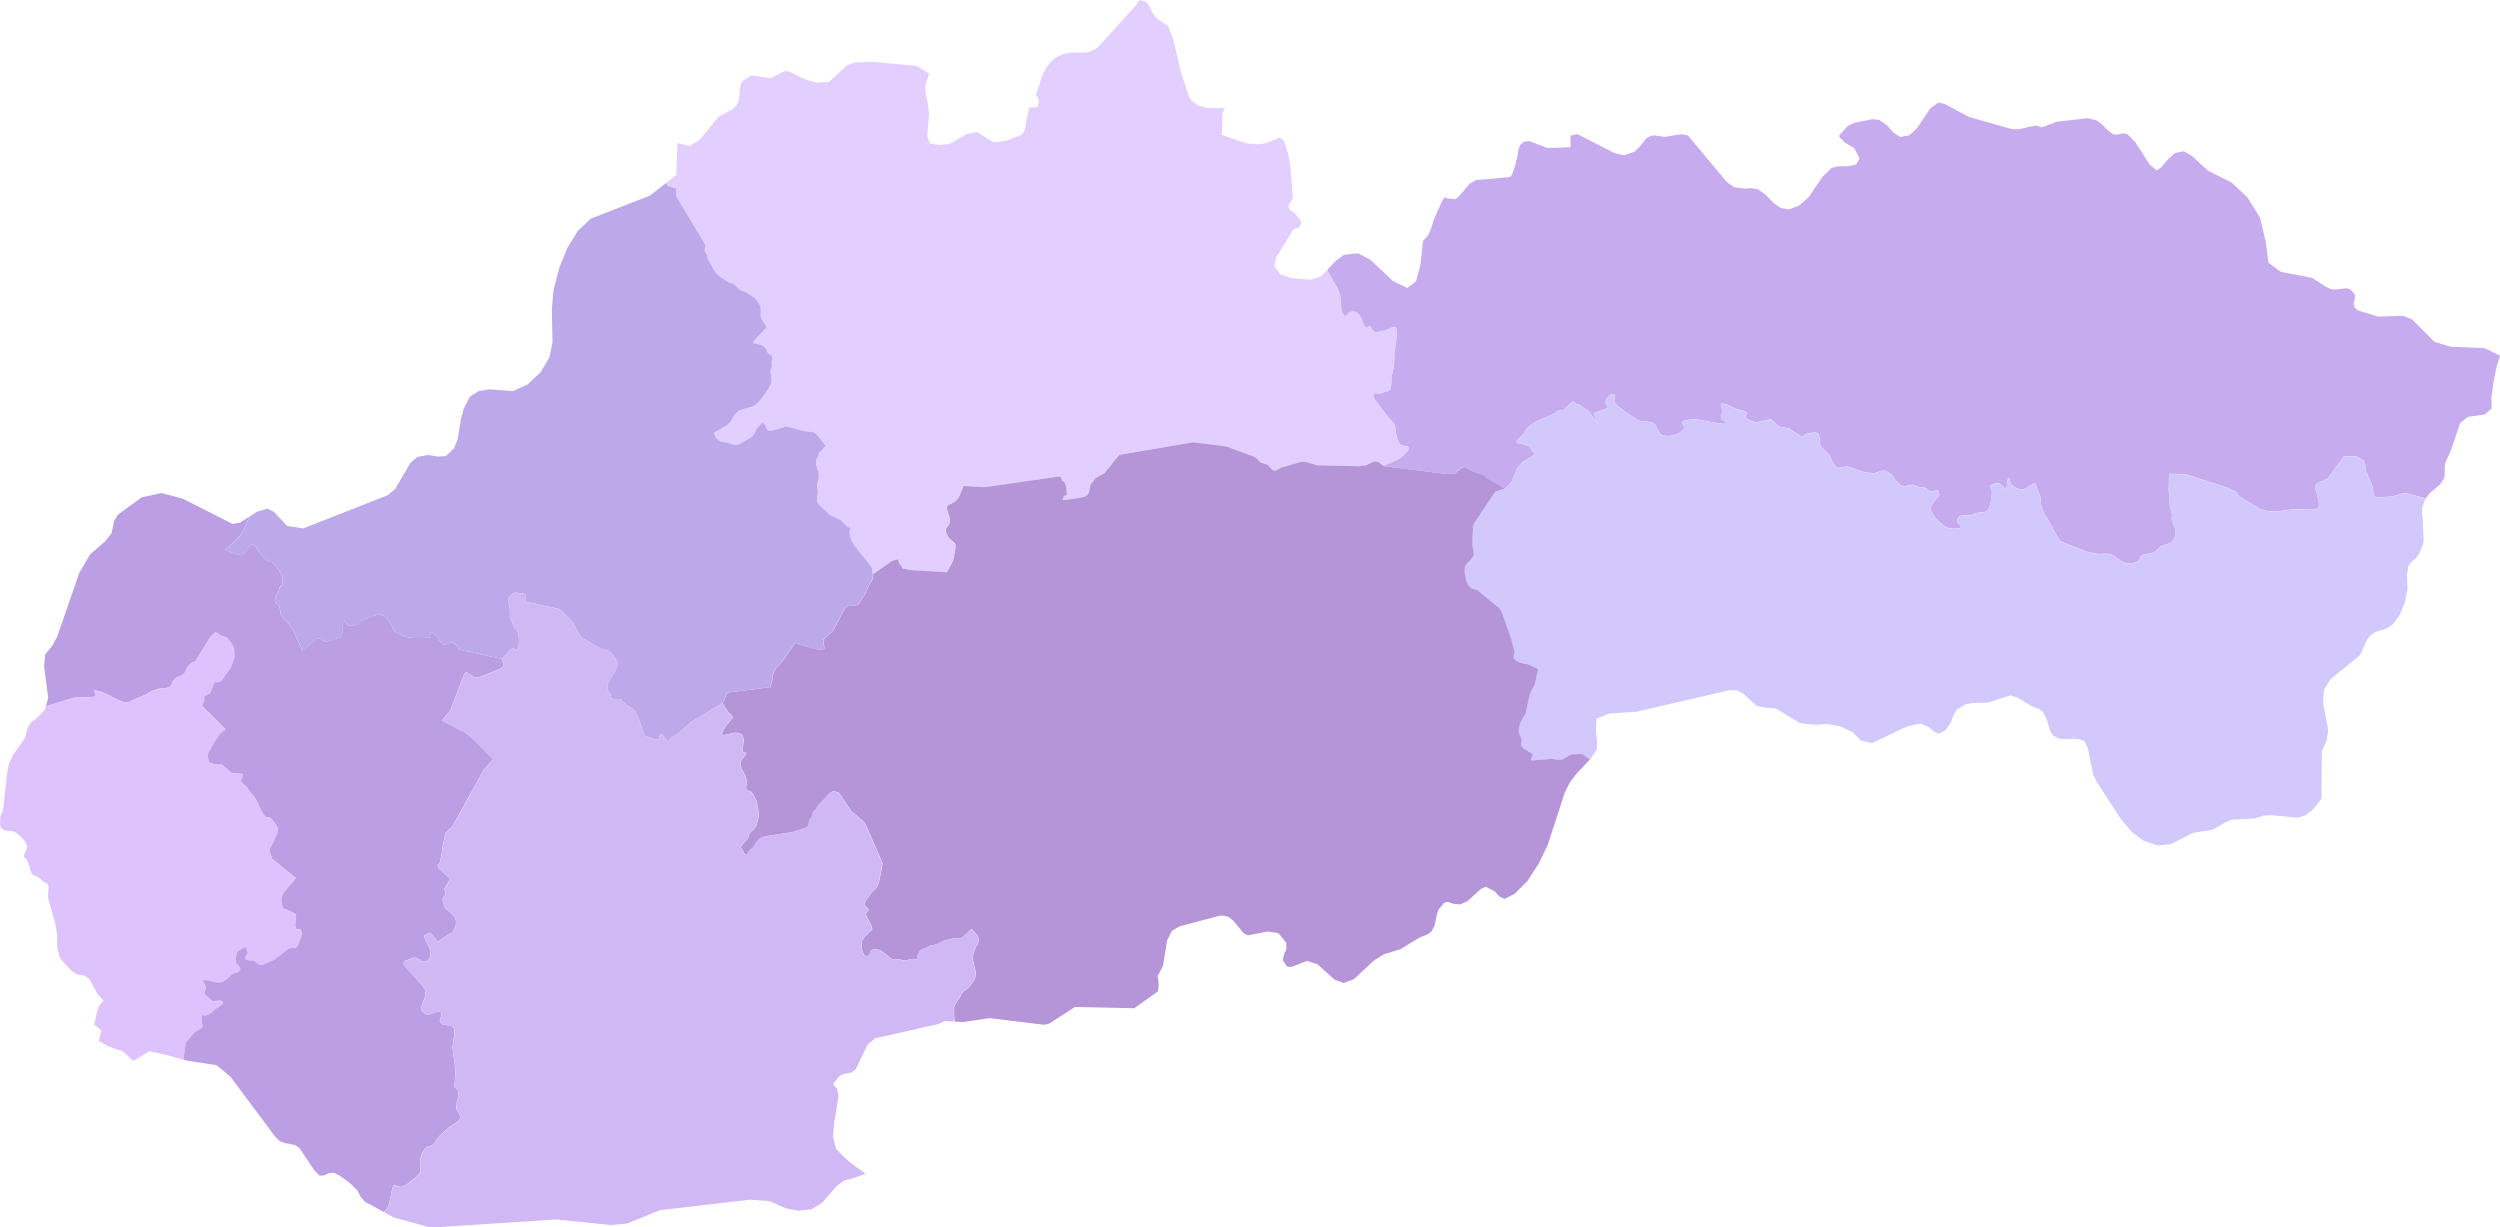 <?xml version="1.0" encoding="UTF-8"?>
<svg id="back" xmlns="http://www.w3.org/2000/svg" viewBox="0 0 1110 545">
  <path d="m507.6.43l1.65.69,3.28,5.79,1.47,1.56,4.57,3.03,2.36,6.02,3.55,15.1,3.14,9.52,1.01,2.13,3.34,2.58,4.07,1.1,7.8.08-.91,1.88-.3,1.62.12,4.68-.41,3.52v.09s11.19,3.82,11.19,3.82l4.25.46,3.95-.4,6.53-2.62,1.75,1.33.04.03,1.81,5.65.99,4.97,1.15,14.42-.3,1.22-1.49,2.23-.12,1.24v.02s.68,1,.68,1l2.66,1.97h.02s.31.69.31.69l.05.11,1.48,1.56.07.07.36,1.29-.46,1.68-1.13.66-1.25.35-.87.71-7.37,12.03-.78,3.9v.02s2.51,3.47,2.51,3.47l4.92,1.8,8.98.68,4.33-1.6,2.74-2.83.21.93,4.12,6.98.97,2.38.73,2.78.09,3.66.24,1.9.91,1.64.63.39.54-.14.36-.55.66-.74.76-.46,1.42-.17,1.22.26,1.18,1.02.97,1.61,1.21,2.96.76,1.07.6.26.51-.52.48-.25.57.31.6,1.12.6.78.63.54h.76l3.82-.69,2.66-1.23,1.03-.33,1.03-.09.54,1.24.15,2.32-1.21,8.74-.06,3.28-.24,2.47-.94,4.25-.18,3.74-.36,1.8-.73.78-1.3.14-2.12,1.01-1.06.05-1.4-.18-.63.18-.21.74.18,1.25,6.66,8.7,1.18,1.15.94,1.21.63,1.41.27,2.57.79,2.93.42,1.15.42.8.6.64.97.37,2.16.41.45.68-.42,1.22-2.13,2.22-2.08,1.62-6.65,2.96-2.55-1.94-.85-.11-1.06.03-3.41,1.67-2.33.23-.51.17-18.66-.41-5.47-1.53-1.82-.05-8.91,2.6-2.34,1.31-.73.02-.76-.3-1-.96-.51-.66-.57-.57-.73-.35-1.93-.5-.73-.4-1.07-1.2-1.48-1.15-12.52-4.65-14.79-1.83-32.72,5.58-6.51,8.04-4.11,2.38-2.09,2.73-.33,1.11-.27,1.88-.18.6-.27.49-.39.49-1.03.76-1.07.35-7.95,1.24-.6-.03-.36-.19.45-1.23.21-.37.27-.14.69-.09.21-.15.06-.72-.09-1.1-.33-2.36-.39-1.08-.45-.66-.6-.31-.33-.35-.3-1.05-.27-.49-1.55-.03-32.23,4.64-9.26-.53-2.25,5.22-.57.73-.94.98-3.23,1.62-.42.7.03.99,1.06,3.65.18,1.72-.18,1.25-.76,1.14-.57.68-.24.9.18,1.31,1.12,2.09,2.6,2.36.27.4.12.94-.09,1.45-.63,3.47-.45,1.79-2.66,4.9-16.58-.97-3.29-.78-.09-.4-.45-.81-.36-.37-.24-.35-.27-.47-.15-.59-.24-.59-.33-.46-2.39.76-8.35,5.86-.51-2.82-.57-.93-6.66-8.33-1.3-2-.69-1.49-.57-2.09-.09-.98.12-.73.45-.55-.06-.27-.57-.47-1.15-.66-3.08-2.95-.82-.24-.48-.22-.71-.47-.51-.27-.91-.27-.45-.19-.51-.34-4.41-4.02-.82-1.11-.42-.95-.03-1.68.27-1.87.06-.73-.06-.72-.27-1.36v-.83l.12-.77.54-1.76.06-1.18-.09-1.5-1.12-4.51-.06-1.13.27-.65.54-.82.27-.64.18-.61.09-.49.15-.37.3-.29.39-.24.39-.34.51-.53.36-.57.97-.89-3.9-5.08-.76-.56-1.09-.63-3.73-.37-8.11-2.09-6.28,1.87-1.9-.05-.36-.55-1.21-2.42-.48-.44h-.46l-2.54,2.75-.3.46-.12.5-.06.53-.69,1.01-1.33,1.25-5.21,3.06-1.45.32-.76-.14-2.72-.9-3.54-.67-1.66-1.27-1.1-2.38,5.72-3.37.79-.67,1.12-1.16,1.84-3.17,1.15-1.1,1.21-.76,5.87-1.67,1.81-1.47,2.25-2.68,2.57-3.69,1-1.99.42-1.67-.57-3.94.03-.61.18-.61.33-.83.09-.48-.03-.44-.12-.38-.03-.44.06-.51.3-1.2.06-.54-.06-.46-.24-.38-.33-.38-.33-.25-.76-.41-.27-.26-.24-.34-.51-1.35-.33-.46-.42-.51-.46-.4-.38-.28-2.79-.84h-.79l-.33-.1-.27-.58.73-1.07,5.24-5.51-2.34-3.69-.21-.67-.18-1.18.12-1.15-.09-2.16-.57-1.45-1.57-2.22-.97-.89-3.66-2.3-1.09-.28-.76-.31-.83-.56-2.36-2.2-.63-.45-.48-.13h-.66l-.3-.08-4.68-3.1-1.09-1.07-1.07-1.45-2.45-4.47-.3-.67.03-.28-.09-.5-.21-.64-.97-1.85-.15-.55.03-.36.3-.76.09-.44-.24-.75-.48-1.02-12.01-20-.21-.53-.12-.61-.06-.54-.06-2.31-3.51-1.14-.91-1.35,4.59-3.6.36-10.55.12-3.62,5.68,1.28,4.37-2.87,8.3-10.16,6.41-3.44,1.61-1.64.99-2.63.48-5.56,1.01-2.46,4.01-2.54,8.62,1.25,5.56-2.94,1.35-.28,1.35.28,6.39,3.22,5.64,1.73,5.46-.31,8-7.36,3.65-1.39,7.98-.22,19.3,1.78,5.64,3.45-1.71,5.04.2,4.26.95,4.05.5,4.43-.81,9.82,1.09,3.36,3.81.71,4.94-.39,7.53-4.38,4.25-1,1.79.62,3.87,2.82,1.87.96,2.01.14,4.89-.97,6-2.41,1.41-2.39.5-3.72,1.37-5.82.56-.12,2.4-.06.87-.65.46-1.99-.38-1.42-.62-.9-.34-.34,3.12-9.71,2.66-4.25,2.84-2.71,3.18-1.56,3.75-.8,6,.06,2.01-.32,2.76-1.11,1.47-1.27,16.9-18.63.75-1.49,1.13-.5,1.07.43Z" fill="#e2cfff"/>
  <path d="m910.18,55.24l2.95-1.2,13.96-1.57,3.65.94,1.97,1.33,3.63,3.53,1.97,1.37,1.47.2,3.02-.68,1.93.57,3.28,3.36,6.55,10.09,3,2.44,2.03-1.36,2.76-3.28,3.36-3.08,3.93-.72,3.57,2.04,7.15,6.58,10.49,5.24,7.03,6.62,5.6,9.05,2.46,10.51,1.29,9.47,5.52,4.04,13.8,2.63,6.35,4.09,2.26,1,1.95.12,4.67-.57,1.61.31,2.14,2.38.02,2.09-.54,1.92.44,1.87,1.45,1.24,9.15,2.79,10.78-.41,4.15,1.64,9.87,9.92,7.15,2.19,15.25.66,6.75,3.33-1.49,4.89-1.41,6.77-.91,6.83.08,5.01-3.02,2.57-7.49,1.1-3.42,2.69-4.23,12.42-2.42,5.26-.24,1.45.02,3.82-.38,1.8-1.83,2.64-4.67,3.95-1.48,2.12-.13-.03-8.95-2.34-.97.08-5.02,1.48-6.42.37-1-.37-.7-.69-.21-1.5-.12-1.92-2.99-7.11-.36-1.4-.04-1.09-.2-1.16-.64-1.13-3.38-1.96-5.29.08-7.26,9.94-4.14,1.77-.54.55-.67.78-.08.64.02.68.16.73.79,2.72.54,2.82.09,1.38-.24.92-.39.27-.7.18-11.22.25-5.83.95-3.63-.1-4.12-1.06-8.88-5.36-1.19-1.07.06-.44-.48-.5-1.06-.66-2.66-1.3-18.84-6.12-7.34-.21-.21,7.5.12.55.18.56.12.85v3.89l.12,1.12.82,3.06.12.59-.12,1.85.09.75.27.88,1.09,2.59.3,1.2.03,1.07-.3,1.28-.6,1.6-.79.88-1.09.66-3.7,1.23-3.2,2.9-4.44.83-1.31.63-.18.4-.27.99-.3.46-.51.43-.79.43-1.09.39-1.54.27-1.87-.21-2.12-.69-3.67-2.71-1.39-.58-1.6-.17-3.41.16-5.03-.91-12.25-4.83-5.65-10.23-.92-1.39-1.11-2.25-.61-1.81-.24-2.97-.21-1.44-2.3-5.67-2.75,1.37-.48.5-.91.6-1.57.4-1.48-.22-2.52-1.27-.85-1.05-.51-.95-.09-.73-.24-.72-.33-.03-.42.57-.21,2.24-.24,1.18-.33.59-.51-.16-.79-.9-1.39-1.18-.73-.23-.95.03-1.81.61-.69.5-.24.54.63,1.19.24.7.06.93-.48,3.82-.57,2.12-.57,1.26-.66.66-.73.37-.63.18-3.11.32-2.3.93-.89.15-2.81-.02-1,.16-.76.32-.45.53-.3.56-.15.64.03.62.18.59.3.46.94.75.3.34.03.22-.18.28-.54.23-2.6.28-2.36-.26-2.13-1.08-3.57-3.23-2.12-3.42-.09-.74-.03-.59.18-.65.39-.63,1.12-1.38.3-.6.39-.53,1.18-1.13.27-.46.06-.44-.33-1.01-.09-.52-.27-.37-.54-.11-1.21.52-1.09.06-.97-.27-1.33-1.02-1.36-.62-1.88-.05-2.84-1.05-3.99.78-1.15-.5-1.72-1.57-.95-1.08-.6-.85-.36-.62-.54-.57-.73-.53-.97-.57-.6-.45-.73-.24-.94-.06-3.57,1.15-.92.04-3.75-.48-7.41-2.51-2.69.31-.54.18-.76.16-.76-.28-.79-.72-1.12-1.7-.39-.95-.21-.7-.03-.49-.54-.81-3.23-3.1-.89-1.31-.42-1.38.06-.81v-.69l-.09-.74-.51-1.55-.76-.41-1.15-.14-2.66.4-1.12.4-.66.38-.15.37-.27.37-.88-.17-5.48-3.6-4.05-.62-3.91-3.4-6.16,1.33-.91-.09-1.24-.32-2.24-1.04-.61-.75-.03-.73.79-.86-.18-.58-1.03-.59-3.05-.71-4.62-2.08-2.18-.54-.55.12-.21.81.15.59.48,1.03.06.72-.09.87-.24,1.16-.09.73v.54l.21.32.34.31.97.69.36.35-.06.32-.34.24-.66.27-12.22-2.06-3.57.23-1.24.37-.82.4-.21.4-.03.44.12.47.54,1.16.09.38-.12.29-1,1.09-.54.47-.79.5-2.02.93-2.43.29-2.27-.17-1.21-.54-2.39-3.98-.36-.73-1-.49-1.61-.38-4.08-.44-4.68-2.77-5.15-3.97-1.03-.97-.42-.87.45-2.12-.15-.8-1-.38-.91.28-1.54,1.58-.54,1-.24.94,1,1.81.06.52-.69.4-4.6,1.59-.54.28-.09.45.06.64.33,1.49.33.78.36.5.33.27.21.24.09.32-.36-.24-.73-.81-3.05-4.38-4.41-3.01-1.4-.32-.2-.37-.49-.43-.48-.2-.79.4-3.02,2.92-.91.52-.63.09-.42-.25-.51.05-.51.32-1.36,1.16-8.53,3.78-2.57,1.7-1,.99-2.46,3.47-2.3,2.16-.09.63.54.63,2.27.35,2.55.83,2.84,3.61-5.78,3.72-1.09,1.12-1.33,1.96-2.3,5.73-2.87,2.75-7.96-4.66-1.42-1.14-1.06-.57-3.82-1.25-3.57-1.85-1.3.02-3.02,2.68-3.7.28-28.06-3.5,6.65-2.96,2.08-1.62,2.13-2.22.42-1.22-.45-.68-2.16-.41-.97-.37-.6-.64-.42-.8-.42-1.15-.79-2.93-.27-2.57-.63-1.41-.94-1.21-1.18-1.15-6.66-8.7-.18-1.25.21-.74.63-.18,1.4.18,1.06-.05,2.12-1.01,1.3-.14.73-.78.36-1.8.18-3.74.94-4.25.24-2.47.06-3.28,1.21-8.74-.15-2.32-.54-1.24-1.03.09-1.03.33-2.66,1.23-3.82.69h-.76l-.63-.54-.6-.78-.6-1.12-.57-.31-.48.25-.51.52-.6-.26-.76-1.07-1.21-2.96-.97-1.61-1.18-1.02-1.22-.26-1.42.17-.76.46-.66.74-.36.55-.54.14-.63-.39-.91-1.64-.24-1.9-.09-3.66-.73-2.78-.97-2.38-4.12-6.98-.21-.93,3.8-3.93,3.53-2.61,6.24-.69,5.42,2.81,10.05,9.45,6.47,3.16,3.81-2.93,2.01-7.44,1.11-10.39,2.42-2.92,1.35-3.31,1.11-3.54,3.73-8.36,1.11-1.48.48.46,4.29.51,1.91-1.79,4.25-5.07,2.96-1.66,15.05-1.33.97-1.33,1.39-4.13,1.01-4.26.4-2.75.73-1.85,1.99-1.5,2.32-.05,7.98,3.01,10.07-.39-.04-5.14,3.04-.69,16.48,8.41,4.27,1.05,4.61-1.65,2.24-2.1,3.1-3.84,1.99-1.13,1.79-.12,4.21.63,7.37-1.19,3.04.54,17.3,20.68,3.08,2.25,4.37.68,3.32-.2,3.06.46,3.65,2.71,3.18,3.31,3.16,2.29,3.59.68,4.57-1.65,4.21-3.65,6.37-9.32,4.01-3.9,3.06-.65,4.11-.05,3.61-.72,1.59-2.73-2.38-4.5-4.49-2.73-2.38-2.72,3.95-4.41,2.98-1.42,7.92-1.61,3.02.28,3.53,2.42,2.78,3.1,2.98,2.05,4.19-.69,3.34-3.13,6.08-9.02,3.53-2.44,2.7.65,10.92,5.82,19,5.37,3.22-.03,7.23-1.59,2.86.85,3.55-1.44Z" fill="#c7abef"/>
  <path d="m1077.09,221.26l-.37.53-1.29,3.6-.14,2.3.38,2.41.42,10-.44,2-1.35,3.38-1.69,2.44-1.83,1.45-1.49,1.93-.6,3.94.24,6.32-1.25,6.25-2.38,5.49-3.12,4.14-2.36,1.54-5.2,1.66-2.4,1.64-1.47,2.07-2.03,4.69-1.21,2.14-12.73,10.3-2.92,4.78-.4,5.95,2.28,11.89-.68,4.61-2.16,4.77-.18,21.1-3.69,4.73-3.4,2.7-3.63,1.06-11.66-1.15-3.53.23-3.59,1.24-10.17.53-2.84,1.12-5.94,3.4-8.4,1.25-10.09,5.16-5.92.51-6.1-2.08-5.16-3.81-4.61-5.38-10.92-16.77-1.59-3.13-2.54-12.1-1.69-3.33-3.32-.75-7.19.1-3.1-1.42-1.31-2.06-1.77-5.68-1.29-2.52-1.67-1.52-3.53-1.39-6.55-3.91-2.84-.86-10.11,3.21-6.65.14-3.26.67-3.81,2.25-1.63,2.74-1.11,3.12-2.28,3.29-2.88,1.62-2.22-.97-2.42-2.04-3.53-1.55-6.47,1.47-15.09,7.21-4.94-1.14-3.93-3.88-5.44-2.46-5.74-1.03-4.87.38-6.95-.62-10.62-6.49-6.12-.65-2.82-.74-5.78-5.28-3.02-1.59-3.16.05-41.23,9.53-12.09.82-5.62,2.26-.22,2.21-.06,2.44.38,5.08.12,1.03.02,1.04-.08,1.05-.16,1.03-2.62,3.92-.44.47-.11-.08-3.26-2.41-4.27.04-1.42.51-3.38,1.89-1.6.1-3.05-.42-8.23.7-.88-.12-.06-.33.15-.46.24-.5.36-.55.15-.47-.45-.58-3.42-2.11-.94-.95-.48-.93.06-.75.15-.74-.03-.84-.21-.8-.66-1.36-.24-1.03-.06-1.2.36-1.86.51-1.42.73-1.46,1.09-1.65.52-1.2,1.42-6.95.51-1.65.45-1.08.51-.95.51-.72.36-.68.3-.93.76-3.82.54-2-.09-.47-.42-.33-1.72-.68-1.63-.9-.66-.22-2.13-.3-1.39-.43-1.75-.91-.73-.68-.33-.55-.03-.67.09-.61.18-.53.18-.53-1.33-5.41-4.05-11.81-1.07-2.17-10.01-8.28-.44-.27-2.19-.46-1.54-1.49-.76-1.8-.69-3.49-.06-1.75.15-1.31.45-.76.66-.82,1.03-.97.94-1.17.82-1.28-.09-1.54-.57-2.91.03-2.31.12-2.85.12-.73.06-.91-.18-1.44.85-1.72,9.17-13.76,4.42-1.36,2.87-2.75,2.3-5.73,1.33-1.96,1.09-1.12,5.78-3.72-2.84-3.61-2.55-.83-2.27-.35-.54-.63.09-.63,2.3-2.16,2.46-3.47,1-.99,2.57-1.7,8.53-3.78,1.36-1.16.51-.32.51-.05.42.25.63-.09.91-.52,3.02-2.92.79-.4.48.2.49.43.2.37,1.4.32,4.41,3.01,3.05,4.38.73.81.36.24-.09-.32-.21-.24-.33-.27-.36-.5-.33-.78-.33-1.49-.06-.64.09-.45.54-.28,4.6-1.59.69-.4-.06-.52-1-1.81.24-.94.54-1,1.54-1.58.91-.28,1,.38.15.8-.45,2.12.42.87,1.03.97,5.15,3.97,4.68,2.77,4.08.44,1.61.38,1,.49.36.73,2.39,3.98,1.21.54,2.27.17,2.43-.29,2.02-.93.79-.5.54-.47,1-1.09.12-.29-.09-.38-.54-1.16-.12-.47.03-.44.21-.4.82-.4,1.24-.37,3.57-.23,12.22,2.06.66-.27.34-.24.06-.32-.36-.35-.97-.69-.34-.31-.21-.32v-.54l.09-.73.24-1.16.09-.87-.06-.72-.48-1.03-.15-.59.21-.81.55-.12,2.18.54,4.62,2.08,3.05.71,1.03.59.18.58-.79.86.03.73.61.75,2.24,1.04,1.24.32.91.09,6.16-1.33,3.91,3.4,4.05.62,5.48,3.6.88.17.27-.37.15-.37.66-.38,1.12-.4,2.66-.4,1.15.14.76.41.51,1.55.09.74v.69l-.06.81.42,1.38.89,1.31,3.23,3.1.54.81.03.49.21.7.39.95,1.12,1.7.79.72.76.28.76-.16.54-.18,2.69-.31,7.41,2.51,3.75.48.92-.04,3.57-1.15.94.06.73.24.6.45.97.57.73.53.54.57.36.62.6.85.95,1.08,1.72,1.57,1.15.5,3.99-.78,2.84,1.05,1.88.05,1.36.62,1.33,1.02.97.27,1.09-.06,1.21-.52.54.11.27.37.09.52.33,1.01-.06.44-.27.46-1.18,1.13-.39.53-.3.6-1.12,1.38-.39.63-.18.65.03.59.09.74,2.12,3.42,3.57,3.23,2.13,1.08,2.36.26,2.6-.28.54-.23.18-.28-.03-.22-.3-.34-.94-.75-.3-.46-.18-.59-.03-.62.15-.64.3-.56.45-.53.76-.32,1-.16,2.81.02.89-.15,2.3-.93,3.11-.32.63-.18.73-.37.66-.66.57-1.26.57-2.12.48-3.82-.06-.93-.24-.7-.63-1.19.24-.54.69-.5,1.81-.61.95-.03.73.23,1.39,1.18.79.9.51.16.33-.59.24-1.18.21-2.24.42-.57.33.03.24.72.09.73.51.95.85,1.05,2.52,1.27,1.48.22,1.57-.4.91-.6.48-.5,2.75-1.37,2.3,5.67.21,1.44.24,2.97.61,1.81,1.11,2.25.92,1.39,5.65,10.23,12.25,4.83,5.03.91,3.41-.16,1.6.17,1.39.58,3.67,2.71,2.12.69,1.87.21,1.54-.27,1.09-.39.79-.43.51-.43.3-.46.27-.99.18-.4,1.31-.63,4.44-.83,3.2-2.9,3.7-1.23,1.09-.66.79-.88.6-1.6.3-1.28-.03-1.07-.3-1.2-1.09-2.59-.27-.88-.09-.75.12-1.85-.12-.59-.82-3.06-.12-1.12v-3.89l-.12-.85-.18-.56-.12-.55.21-7.5,7.34.21,18.84,6.12,2.66,1.3,1.06.66.48.5-.06.44,1.19,1.07,8.88,5.36,4.12,1.06,3.63.1,5.83-.95,11.22-.25.7-.18.39-.27.24-.92-.09-1.38-.54-2.82-.79-2.72-.16-.73-.02-.68.08-.64.67-.78.54-.55,4.14-1.77,7.26-9.94,5.29-.08,3.38,1.96.64,1.13.2,1.16.04,1.09.36,1.4,2.99,7.11.12,1.92.21,1.5.7.69,1,.37,6.42-.37,5.02-1.48.97-.08,8.95,2.34.13.03Z" fill="#d2c8fc"/>
  <path d="m59.22,471.01l-4.55-4.09-6.3-2.24-4.47-2.45,1.05-4.77-2.34-1.95-.77-.48,1.11-5.41,1.01-2.95,1.99-2.46-2.54-2.71-.93-1.68-2.92-5.32-2.05-1.32-3.12-.48-2.68-1.64-4.92-5.39-1.39-4.54-.02-6.32-.93-5.27-3.04-10.48-.08-1.39.26-3.34-.18-1.27-.73-1.01-1.21-.41-2.16-1.96-1.77-.81-1.49-.96-.64-1.72-.24-1.33-.62-1.68-.66-1.46-.52-.62-.85-.6.36-1.48.77-1.69.44-1.3-.89-2.32-1.99-2.23-2.05-1.69-1.11-.65-3.93-.42-1.51-.91-.6-1.76.12-3.21.34-1.33.48-.87.5-1.84,1.73-15.63.81-4.19,1.97-3.94,5.1-7.35,1.03-3.9,1.45-2.77,3.22-2.6,3.2-3.38.42-1.5.66-.08,11.79-3.63,8.8-.39.63-.13.12-.49-.21-.72-.57-1.37,1.18-.08,2.55.7,8.55,4.1,1.91.62,1.15-.27,8.1-3.51,2.64-1.63,3.5-.99,2.42-.11,1.51-.43.85-.85.79-1.88.74-.88.85-.56,1.78-.79,1.51-1.03.39-.41.33-.52.42-1.23.3-.61.48-.61.88-.84,1.18-.87.39-.15.39-.07.3-.13.21-.27.19-.43,5.5-8.93,1.72-2.19,1.27-1.05.94.25.51.39.39.41.39.31,2.03.6.69.36.69.55.82.96.76,1.08.73,1.38.48,2.1.09,2.76-1.12,3.37-1.03,2.03-3.45,4.66-.63.66-.57.24-.66.06-.63-.06-.66.11-.39.49-1.36,3.67-.33.53-.45.42-2.18,1.12.06,1.85-1,2.31,10.59,10.51-1.82,1.2-.79.81-.97,1.3-2.93,4.65-1.66,3.36.66,3.29,2.51.98,2.67-.05.44.06.4.21.42.36.54.61,1.42,1.07,1.12,1.11.54.35.82.2,3.47.11.6.37.09.62-.45,1.14-.39.58-.09.61.36.64,1.85,1.51.66.73,1.33,2.1,1.51,1.54.88,1.39,3.26,6.55.79,1.01.6.51,1.12.07.77.34.62.6,1.1,1.28.63.94.54,1.03.45.59v1.16l-.45,1.6-1.66,3.82-1.46,2.52-.12.71-.03.6,1.18,3.31,10.56,8.54-5.38,6.41-.94,1.8-.18,1.45.39,2.65.39.93.48.47.88.18,4.03,1.86.42.99-.04,1.3-.38,3.19.42,1.09.44.47.83-.26.33.02.24.2.39.71.3.38v.9l-.27,1.36-1.24,3.19-.66,1.24-.73.65-1.04-.39-2.18.69-6.16,4.8-5.18,2.31-.94.02-.85-.33-1.48-1.16-.91-.42-2.63-.29-.54-.21-.22-.3-.06-.48.22-.6.87-1.58-.32-1.04-.22-.46-.08-.47-.16-.45-.38-.09-.61.2-1.21.78-.79.31-.66.47-.48.74-.57,2.92.09.81.18.54.24.51.97,1.08.39.53.24.47.06.4-.24.52-.54.62-1.24.5-.73.19-.82.4-.82.64-1.48,1.41-1.91,1.28-.81.22-2.19.09-4.59-1.11-.69.02-.39.26-.12.41,1.12,1.83.06.65-.06.74-.24,1.2-.06.71.06.55.21.35,1.57,1.17,1.06,1.07.42.27.42.11,3.11-.26.33.08.34.18.24.26.32.56-.08.32-.83.83-2.15,1.34-2.96,2.46-1.36.59-.94.09-.51-.3-.45.17-.3.59-.03,1.73.21,1.13.36,1.22-.21.65-.6.6-2.05,1.15-1.04.76-3.6,4.35-1.08,7.35v.1s-8.09-2.26-8.09-2.26l-7.03-1.52-7.11,4.31Z" fill="#dec2fd"/>
  <path d="m20.38,313.53l1.03-3.69-1.81-13.74.48-5.58,3.08-3.76,2.24-4.1,9.85-28.4,4.79-8.16,6.71-5.81,2.8-3.55,1.15-5.57,1.77-2.75,10.47-7.63,8.72-1.86,9.37,2.44,22.24,11.27,3.38-.64,3.8-2.49-.56,1.82-1.76,4.25-2.08,2.84-6.1,5.82,4.29,1.65,2.36.56h.6l.48-.14.63-.58,3.27-4.08.97.14,1.03,1.1,2.36,3.29,1.84,2.1.3.21.33.27.39.26.42.18,1.66.41.61.5.82.95,1.57,2.22,1.03,1.89.6,1.86-.12,2.02-.3.79-.79.81-.27.55-.27,1.07-.36.77-.76,1.41-.33.75-.3,1.04.09.75.36.68,1.09.96.54.91.57,3.27.54.82.82,1.04,1.87,1.88,2.21,3.16,4.18,9.26,4.56-3.95,1.3-.77.45-.38.33-.36.54-.1h.39l2.79,1.58,6.31-1.94.54-1.09.6-.78-.03-.59v-.46l.06-.42.03-.42-.09-.94.09-1.29.12-.56.15-.43.33-.13.42.13,1.37,1.51.48.15h1.87l.66-.13.54-.28,1.18-1.13,6.11-2.6,3.23-.91,2.63,1.3,1.69,2.11,2.12,3.93.42.49.64.44,3.63,1.78,3.57.56,6.75-.14,1.12-.26.12-.4-.06-.45-.09-.43-.03-.4.09-.34.21-.23.54.17.73.53,1.51,1.46,1.57,2.46.88.88.73.2,1.1-.41.69-.38.7-.3,1.09.12.94.44,1.24,1.34.45.67.3.62,18.94,4.12.48,1.86.21.47.18.63-.42.6-1,.7-9.01,3.66-1.63.23-1.21-.14-2.49-1.7-.62-.28-.58-.05-.88,1.5-5.98,15.42-.36.64-3.36,3.82,8.59,4.43.54.08.73.37,4.3,3.51,8.67,8.82-4.26,4.72-13.76,24.87-3.23,3.26-.89,4.34-.24.85-.2,1.16-.1,1.19-.82,4.88-.3.77-.39.48-.51.51.24.88.27.63,5.06,4.52-1.33,2.41-.82,1.18-.33.87.02.65.43.87v.81l-.57,1-.54.59-.22.89.18,1.04.77,2.31.57.85.51.47.48.11.51.42,1.93,2.02.66.94.33,1.17-.03,1.58-.6,2.11-.6,1.05-.82.72-3.18,1.85-2.18,1.79-.51.1-.39-.26-2.72-3.33-.54-.24-.39.05-.73.44-1.36.65.06.9.51,1.34,1.66,3.23.6,1.65-.09,1.67-.48,1.4-.36.5-.48.45-.54.32-.6.22-.54.02-.54-.17-1.34-.85-1.36-.64-.69-.14-1.03.14-3.2,1.23-.76.9.09,1.02,8.56,9.46,1.06,2-.09,2.38-1.6,4.03-.36,1.1.12.92.54.72,1.33,1.11.85.32,1.06-.09,3.2-1.12,1.18-.17.6.36.36,1.02-.79,2.3-.06.74.3.46.86.72.62.23,1.37.17.82.3.36.04h.66l.48.17.51.38.48,1.17.06,1.55-.91,6.31,1.36,10.08-.48,7.51,1.42,1.29.24.87.21,1.12-.09,1.08-.27.91-.39.97-.36,3.45,1.3,2.22.6,1.35-.24,1.06-1.24,1.18-3.26,2.1-4.63,4.15-2.21,3.23-1.48,1.09-.76.39-.39-.12-.51.18-.57.52-1.06,1.14-.73,1.38-.69,1.95-.06,6.22-.83,1.18-1.42,1.36-3.66,2.86-1.6.87-1.12.34-.45-.17-.42-.08h-.42s-.39-.09-.39-.09l-.79-.46-.46-.11-.44.48-.4.99-1.39,6.77-.76,2.11-1.54,1.64-.04.05-8.3-4.48-2.03-2.27-1.53-2.97-3.61-3.44-4.05-2.9-2.9-1.45-2.2.33-1.95.96-2.01.07-2.38-2.45-6.59-9.88-1.81-1.2-4.89-1.03-2.01-.84-1.91-1.77-20-26.8-6.14-5.09-12.71-1.92-2.02-.56v-.1s1.09-7.35,1.09-7.35l3.6-4.35,1.04-.76,2.05-1.15.6-.6.21-.65-.36-1.22-.21-1.13.03-1.73.3-.59.45-.17.51.3.94-.09,1.36-.59,2.96-2.46,2.15-1.34.83-.83.08-.32-.32-.56-.24-.26-.34-.18-.33-.08-3.11.26-.42-.11-.42-.27-1.06-1.07-1.57-1.17-.21-.35-.06-.55.06-.71.24-1.2.06-.74-.06-.65-1.12-1.83.12-.41.39-.26.69-.02,4.59,1.11,2.19-.09.81-.22,1.91-1.28,1.48-1.41.82-.64.82-.4.73-.19,1.24-.5.54-.62.24-.52-.06-.4-.24-.47-.39-.53-.97-1.08-.24-.51-.18-.54-.09-.81.57-2.92.48-.74.66-.47.79-.31,1.21-.78.61-.2.38.09.16.45.08.47.22.46.32,1.04-.87,1.58-.22.6.06.48.22.3.54.21,2.63.29.91.42,1.48,1.16.85.33.94-.02,5.18-2.31,6.16-4.8,2.18-.69,1.04.39.73-.65.66-1.24,1.24-3.19.27-1.36v-.9l-.3-.38-.39-.71-.24-.2-.33-.02-.83.26-.44-.47-.42-1.09.38-3.19.04-1.3-.42-.99-4.03-1.86-.88-.18-.48-.47-.39-.93-.39-2.65.18-1.45.94-1.8,5.38-6.41-10.56-8.54-1.18-3.31.03-.6.12-.71,1.46-2.52,1.66-3.82.45-1.6v-1.16l-.45-.59-.54-1.03-.63-.94-1.1-1.28-.62-.6-.77-.34-1.12-.07-.6-.51-.79-1.01-3.26-6.55-.88-1.39-1.51-1.54-1.33-2.1-.66-.73-1.85-1.51-.36-.64.09-.61.39-.58.45-1.14-.09-.62-.6-.37-3.47-.11-.82-.2-.54-.35-1.12-1.11-1.42-1.07-.54-.61-.42-.36-.4-.21-.44-.06-2.67.05-2.51-.98-.66-3.29,1.66-3.36,2.93-4.65.97-1.3.79-.81,1.82-1.2-10.59-10.51,1-2.31-.06-1.85,2.18-1.12.45-.42.33-.53,1.36-3.67.39-.49.66-.11.63.06.66-.06.57-.24.63-.66,3.45-4.66,1.03-2.03,1.12-3.37-.09-2.76-.48-2.1-.73-1.38-.76-1.08-.82-.96-.69-.55-.69-.36-2.03-.6-.39-.31-.39-.41-.51-.39-.94-.25-1.27,1.05-1.72,2.19-5.5,8.93-.19.43-.21.27-.3.13-.39.07-.39.15-1.18.87-.88.84-.48.61-.3.61-.42,1.23-.33.52-.39.41-1.51,1.03-1.78.79-.85.56-.74.88-.79,1.88-.85.85-1.51.43-2.42.11-3.5.99-2.64,1.63-8.1,3.51-1.15.27-1.91-.62-8.55-4.1-2.55-.7-1.18.08.57,1.37.21.72-.12.49-.63.13-8.8.39-11.79,3.63-.66.08Z" fill="#bb9ee3"/>
  <path d="m295.69,81.21l.91,1.35,3.51,1.14.06,2.31.06.54.12.61.21.53,12.01,20,.48,1.02.24.75-.09.44-.3.76-.03.36.15.55.97,1.85.21.64.09.5-.03.28.3.67,2.45,4.47,1.07,1.45,1.09,1.07,4.68,3.1.3.08h.66l.48.13.63.45,2.36,2.2.83.56.76.31,1.09.28,3.66,2.3.97.89,1.57,2.22.57,1.45.09,2.16-.12,1.15.18,1.18.21.67,2.34,3.69-5.24,5.51-.73,1.07.27.58.33.1h.79l2.79.84.38.28.46.4.42.51.33.46.51,1.35.24.34.27.26.76.41.33.25.33.38.24.38.06.46-.06.54-.3,1.2-.06.51.03.44.12.38.03.44-.09.48-.33.83-.18.61-.03.61.57,3.94-.42,1.67-1,1.99-2.57,3.69-2.25,2.68-1.81,1.47-5.87,1.67-1.21.76-1.15,1.1-1.84,3.17-1.12,1.16-.79.67-5.72,3.37,1.1,2.38,1.66,1.27,3.54.67,2.72.9.76.14,1.45-.32,5.21-3.06,1.33-1.25.69-1.01.06-.53.12-.5.3-.46,2.54-2.75h.46l.48.44,1.21,2.42.36.55,1.9.05,6.28-1.87,8.11,2.09,3.73.37,1.09.63.76.56,3.9,5.08-.97.89-.36.57-.51.53-.39.34-.39.24-.3.29-.15.37-.09.49-.18.61-.27.64-.54.82-.27.65.06,1.13,1.12,4.51.09,1.5-.06,1.18-.54,1.76-.12.77v.83l.27,1.36.06.72-.06.73-.27,1.87.03,1.68.42.95.82,1.11,4.41,4.02.51.34.45.19.91.27.51.27.71.47.48.22.82.24,3.08,2.95,1.15.66.57.47.06.27-.45.55-.12.73.09.98.57,2.09.69,1.49,1.3,2,6.66,8.33.57.93.51,2.82-.12,1.96-.24.56-.39.74-.66.97-2.33,4.9-2.7,4.14-.69.47-.91.29-2.87.11-1.09.56-.94,1.23-4.63,8.8-.76.98-2.78,2.4-.66.74-.33.64.42,2.57-.03,1.19-1.3.3-1.09.05-10.68-2.86-5.18,7.5-2.9,3.39-.91,1.29-.51.91-.3.89-.12.54v.47l.03.46v.45l-.06.5-.66,1.93-.12.46-.06.65-19.09,2.41-2.21,4.74-13.73,8.32-6.23,5.46-2.87,1.71-.36.35-.12.28-.06.39-.24.2-.42.15-1.31-1.14-1.27-1.86-.36-.21-.42.21-.51,1.04-.42,1.07-.12.24-1.33-.09-4.77-1.74-2.21-6.61-1.85-4.06-.88-.95-3.81-2.57-1.03-1.14-.69-.62-.76-.33-2.34.05-.85-.26-.51-.55-.06-1.37-.63-.67-.48-.64-.39-1.2.15-1.92,1.57-2.92,1.66-2.54,1.13-2.76-.1-1.78-1.57-2.63-2.21-2.16-3.38-.91-8.44-4.83-1.57-2.17-2.15-3.97-1.03-1.43-4.27-4.43-1.6-.97-13.88-3-.33-.43-.18-1.24.03-.82-.06-.64-.57-.41-.57-.31-4.06-.33-1.39,1.11-.97,1.23-.18.81.03.97.42,1.85.18,1.23.09,1.25-.03,2,.15.84.21.52.18.15.18.33.18.43.21.94.85,1.92.12.23.15.12.3.14.09.14.18.46.18.23.24.26.18.25.22.37.32,1.85.12,1.66-.06,1.34-.38,1.85-.28.73-.42.33-.85-.43-.51-.33-.79.23-.51.36-3.75,4.12-18.94-4.12-.3-.62-.45-.67-1.24-1.34-.94-.44-1.09-.12-.7.3-.69.38-1.1.41-.73-.2-.88-.88-1.57-2.46-1.51-1.46-.73-.53-.54-.17-.21.23-.09.34.03.4.09.43.06.45-.12.4-1.12.26-6.75.14-3.57-.56-3.63-1.78-.64-.44-.42-.49-2.12-3.93-1.69-2.11-2.63-1.3-3.23.91-6.11,2.6-1.18,1.13-.54.28-.66.13h-1.87l-.48-.15-1.37-1.51-.42-.13-.33.13-.15.43-.12.56-.09,1.29.09.94-.03.42-.06.42v.46l.03.59-.6.78-.54,1.09-6.31,1.94-2.79-1.58h-.39l-.54.1-.33.36-.45.38-1.3.77-4.56,3.95-4.18-9.26-2.21-3.16-1.87-1.88-.82-1.04-.54-.82-.57-3.27-.54-.91-1.09-.96-.36-.68-.09-.75.3-1.04.33-.75.76-1.41.36-.77.27-1.07.27-.55.79-.81.3-.79.12-2.02-.6-1.86-1.03-1.89-1.57-2.22-.82-.95-.61-.5-1.66-.41-.42-.18-.39-.26-.33-.27-.3-.21-1.84-2.1-2.36-3.29-1.03-1.1-.97-.14-3.27,4.08-.63.58-.48.14h-.6l-2.36-.56-4.29-1.65,6.1-5.82,2.08-2.84,1.76-4.25.56-1.82,3.57-2.34,4.63-1.36,2.84,1.37,5.96,6.3,7.13,1.11,21.62-8.51,15.82-6.23,3.44-2.85,6.73-11.58,3.14-2.61,4.79-.83,4.11.7,3.73-.21,3.59-3.5,1.59-4.05,1.51-9.16,1.21-4.39,2.58-5.17,4.09-2.63,4.71-.74,10.45.81,6.47-2.97,5.74-5.35,4.05-6.85,1.29-6.52-.25-13.26-.03-1.79.71-7.97,2.48-9.76,3.65-9.07,4.69-7.63,5.74-5.43,26.23-10.22,7.21-5.65Z" fill="#bca9ea"/>
  <path d="m705.84,337.3l-5.92,6.27-2.92,3.85-2.26,4.55-7.57,23.22-4.07,8.43-4.87,7.46-5.66,5.7-4.45,2.32-2.36-1-2.2-2.42-3.89-1.96-2.2.97-5.88,5.43-3.26,1.45-3.42-.36-1.99-.74-1.67.33-2.44,2.89-.77,2.05-1.07,5.24-1.43,2.61-1.61,1.27-3.69,1.42-7.75,4.75-.65.4-7.41,2.32-4.49,2.78-8.82,8.24-4.59,1.68-4.05-1.55-7.41-6.71-4.79-1.53-7.03,2.69-1.85-.24-1.83-2.76.48-2.46,1.11-2.51-.1-2.86-3.46-4.2-4.57-.75-8.98,1.75-1.95-1.02-4.23-5.24-2.22-1.88-1.95-.57-2.07-.07-17.93,4.77-3.36,1.95-2.14,4.24-1.83,11.28-2.32,4.6-.06.14-.04.14.04.18.06.2.3,1.59.1,1.58-.1,1.53-.3,1.5-10.43,7.41-26.31-.56-11.64,7.47-2.14.44-24.17-2.95-11.66,1.71-3.83-.18v-.11s-.21-2.68-.21-2.68l-.06-3.59.36-.98,2.21-3.25.58-1.44.54-.8.73-.71.97-.61.88-.74,1.15-1.28,1.42-1.9.69-1.99.09-2.01-1.18-5.34-.06-1.57.54-2.14.39-1.18.39-.85.88-1.25.21-.6.06-.56v-.87l.06-.5-.24-.75-.24-.48-2.63-2.95-3.14,2.89-1.03.77-.97.53-.98.11h-.66s-1.15-.24-1.15-.24l-.54.11-.69.27-3.26.78-2.72,1.43-1.03.36-1.31.18-1.57.5-.73.5-.73.33-1.45.42-.63.45-.6.78-.6,1.2-.24.93-.09.57-.12.32-.18.17-.36.05-1.21-.15-.89.06-1.87.59-.97.09-.97-.14-1.57-.45-.57-.03-1.06.17-.54-.02-.82-.21-.94-.53-3.76-2.99-.82-.45-1.09-.26-.97-.09-.85.05-.63.33-.48.54-.45,1.01-.39.59-.48.41-.48.11-.51-.12-.48-.39-.6-.86-.36-1.2-.28-1.48v-1.72l.3-1.27,1.07-1.52,1.27-1.18.82-1.03.94-.47.27-.49-.03-.88-.79-1.9-1.6-2.86-.33-1.07.12-.75.73-.66.27-.43v-.45l-1.78-1.89.12-1.03.73-1.42,2.21-2.97,2.39-2.38.6-1.37.39-1.09,1.63-8.27-7.64-17.51-1.21-1.44-5.06-4.26-5.6-8.29-2.3-.61-.88.35-1.09.71-1.84,2.2-2.81,2.79-.54.75-.69,1.25-1.13,1.22-.24.55-.08.71-.24.71-.4.63-.85.94-.15.9-.06.95-.18.66-.48.8-6.25,2.02-12.22,1.9-2.46.84-1.63,1.79-1.27,2.02-.39.53-1.36,1.15-.54.6-.63,1.28-.88-.09-1.96-3.28.97-1.34,1.63-1.67.48-.66.39-.69.15-.77.18-.72.33-.55,1.3-1.06.66-.76.79-1.22.51-1.42.45-1.78.18-1.93-.24-2.32-.79-3.82-1.48-2.83-1.06-1.23-.88-.31-.57-.06-.42-.41-.18-.95.21-1.64v-1.75l-.45-1.65-1.63-2.97-.6-1.59.14-1.92.52-.88,1.63-2.15.24-.53-.12-.33-1.12-.23-.33-.44-.09-.8.33-1.9.15-1.33.06-1.39-.39-1.33-.66-.83-1.64-.58h-1.72l-4.74,1.05-.48-.39.24-1.06,1.24-2.3,2.87-3.51.42-.7-.36-.94-1.33-.93-2.84-4.35,2.21-4.74,19.09-2.41.06-.65.12-.46.66-1.93.06-.5v-.45l-.03-.46v-.47l.12-.54.3-.89.51-.91.91-1.29,2.9-3.39,5.18-7.5,10.68,2.86,1.09-.05,1.3-.3.03-1.19-.42-2.57.33-.64.66-.74,2.78-2.4.76-.98,4.63-8.8.94-1.23,1.09-.56,2.87-.11.91-.29.69-.47,2.7-4.14,2.33-4.9.66-.97.39-.74.24-.56.12-1.96,8.35-5.86,2.39-.76.33.46.24.59.15.59.27.47.24.35.36.37.45.81.09.4,3.29.78,16.58.97,2.66-4.9.45-1.79.63-3.47.09-1.45-.12-.94-.27-.4-2.6-2.36-1.12-2.09-.18-1.31.24-.9.57-.68.76-1.14.18-1.25-.18-1.72-1.06-3.65-.03-.99.42-.7,3.23-1.62.94-.98.57-.73,2.25-5.22,9.26.53,32.23-4.64,1.55.03.27.49.3,1.05.33.35.6.31.45.66.39,1.08.33,2.36.09,1.1-.06.72-.21.15-.69.09-.27.14-.21.37-.45,1.23.36.19.6.03,7.95-1.24,1.07-.35,1.03-.76.39-.49.27-.49.18-.6.27-1.88.33-1.11,2.09-2.73,4.11-2.38,6.51-8.04,32.72-5.58,14.79,1.83,12.52,4.65,1.48,1.15,1.07,1.2.73.4,1.93.5.73.35.57.57.51.66,1,.96.76.3.73-.02,2.34-1.31,8.91-2.6,1.82.05,5.47,1.53,18.66.41.51-.17,2.33-.23,3.41-1.67,1.06-.03.85.11,2.55,1.94,28.06,3.5,3.7-.28,3.02-2.68,1.3-.02,3.57,1.85,3.82,1.25,1.06.57,1.42,1.14,7.96,4.66-4.42,1.36-9.17,13.76-.85,1.72.18,1.44-.06.91-.12.73-.12,2.85-.03,2.31.57,2.91.09,1.54-.82,1.28-.94,1.17-1.03.97-.66.82-.45.76-.15,1.31.06,1.75.69,3.49.76,1.8,1.54,1.49,2.19.46.44.27,10.01,8.28,1.07,2.17,4.05,11.81,1.33,5.41-.18.53-.18.53-.09.61.03.67.33.55.73.68,1.75.91,1.39.43,2.13.3.66.22,1.63.9,1.72.68.42.33.09.47-.54,2-.76,3.82-.3.93-.36.68-.51.72-.51.95-.45,1.08-.51,1.65-1.42,6.95-.52,1.2-1.09,1.65-.73,1.46-.51,1.42-.36,1.86.06,1.2.24,1.03.66,1.36.21.8.03.84-.15.74-.06.75.48.93.94.95,3.42,2.11.45.58-.15.47-.36.55-.24.5-.15.46.06.33.88.12,8.23-.7,3.05.42,1.6-.1,3.38-1.89,1.42-.51,4.27-.04,3.26,2.41.11.08Z" fill="#b595d8"/>
  <path d="m423.82,453.56l-4.39-.21-2.86,1.34-9.4,2.11-18.54,4.17-3.4,2.78-5.22,10.84-1.85,1.61-3.79.65-1.77,1.04-2.54,3.13.26,1.07,1.35,1.16.64,3.35-1.95,11.97-.48,6.1,1.27,5.43,5.7,5.58,7.49,5.47-.3.11-4.8,1.7-4.41,1.17-3.38,2.51-6.45,7.38-4.75,2.94-5.68.6-5.82-1.14-7.09-3.13-8.74-.64-39.9,4.65-14.58,5.93-7.23.69-24.03-2.49-44.65,2.88-11.27.73-16.32-4.44-4.43-2.4.04-.05,1.54-1.64.76-2.11,1.39-6.77.4-.99.44-.48.46.11.79.46.39.08h.42s.42.09.42.09l.45.17,1.12-.34,1.6-.87,3.66-2.86,1.42-1.36.83-1.18.06-6.22.69-1.95.73-1.38,1.06-1.14.57-.52.51-.18.39.12.76-.39,1.48-1.09,2.21-3.23,4.63-4.15,3.26-2.1,1.24-1.18.24-1.06-.6-1.35-1.3-2.22.36-3.45.39-.97.27-.91.09-1.08-.21-1.12-.24-.87-1.42-1.29.48-7.51-1.36-10.08.91-6.31-.06-1.55-.48-1.17-.51-.38-.48-.17h-.66l-.36-.04-.82-.3-1.37-.17-.62-.23-.86-.72-.3-.46.06-.74.79-2.3-.36-1.02-.6-.36-1.18.17-3.2,1.12-1.06.09-.85-.32-1.33-1.11-.54-.72-.12-.92.36-1.1,1.6-4.03.09-2.38-1.06-2-8.56-9.46-.09-1.02.76-.9,3.2-1.23,1.03-.14.69.14,1.36.64,1.34.85.54.17.54-.02.6-.22.54-.32.48-.45.36-.5.48-1.4.09-1.67-.6-1.65-1.66-3.23-.51-1.34-.06-.9,1.36-.65.73-.44.39-.05.54.24,2.72,3.33.39.26.51-.1,2.18-1.79,3.18-1.85.82-.72.6-1.05.6-2.11.03-1.58-.33-1.17-.66-.94-1.93-2.02-.51-.42-.48-.11-.51-.47-.57-.85-.77-2.31-.18-1.04.22-.89.54-.59.57-1v-.81l-.43-.87-.02-.65.33-.87.82-1.18,1.33-2.41-5.06-4.52-.27-.63-.24-.88.51-.51.39-.48.3-.77.82-4.88.1-1.19.2-1.16.24-.85.89-4.34,3.23-3.26,13.76-24.87,4.26-4.72-8.67-8.82-4.3-3.51-.73-.37-.54-.08-8.59-4.43,3.36-3.82.36-.64,5.98-15.42.88-1.5.58.05.62.28,2.49,1.7,1.21.14,1.63-.23,9.01-3.66,1-.7.42-.6-.18-.63-.21-.47-.48-1.86,3.75-4.12.51-.36.79-.23.51.33.85.43.42-.33.28-.73.38-1.85.06-1.34-.12-1.66-.32-1.85-.22-.37-.18-.25-.24-.26-.18-.23-.18-.46-.09-.14-.3-.14-.15-.12-.12-.23-.85-1.92-.21-.94-.18-.43-.18-.33-.18-.15-.21-.52-.15-.84.03-2-.09-1.25-.18-1.23-.42-1.85-.03-.97.18-.81.97-1.23,1.39-1.11,4.06.33.57.31.57.41.06.64-.03.82.18,1.24.33.43,13.88,3,1.6.97,4.27,4.43,1.03,1.43,2.15,3.97,1.57,2.17,8.44,4.83,3.38.91,2.21,2.16,1.57,2.63.1,1.78-1.13,2.76-1.66,2.54-1.57,2.92-.15,1.92.39,1.2.48.64.63.67.06,1.37.51.55.85.26,2.34-.05.76.33.69.62,1.03,1.14,3.81,2.57.88.95,1.85,4.06,2.21,6.61,4.77,1.74,1.33.09.12-.24.42-1.07.51-1.04.42-.21.36.21,1.27,1.86,1.31,1.14.42-.15.24-.2.06-.39.12-.28.36-.35,2.87-1.71,6.23-5.46,13.73-8.32,2.84,4.35,1.33.93.36.94-.42.7-2.87,3.51-1.24,2.3-.24,1.06.48.39,4.74-1.05h1.72l1.64.58.66.83.39,1.33-.06,1.39-.15,1.33-.33,1.9.09.8.33.44,1.12.23.12.33-.24.53-1.63,2.15-.52.88-.14,1.92.6,1.59,1.63,2.97.45,1.65v1.75l-.21,1.64.18.95.42.41.57.06.88.31,1.06,1.23,1.48,2.83.79,3.82.24,2.32-.18,1.93-.45,1.78-.51,1.42-.79,1.22-.66.76-1.3,1.06-.33.55-.18.72-.15.77-.39.69-.48.66-1.63,1.67-.97,1.34,1.96,3.28.88.09.63-1.28.54-.6,1.36-1.15.39-.53,1.27-2.02,1.63-1.79,2.46-.84,12.22-1.9,6.25-2.02.48-.8.18-.66.06-.95.15-.9.85-.94.4-.63.24-.71.08-.71.24-.55,1.13-1.22.69-1.25.54-.75,2.81-2.79,1.84-2.2,1.09-.71.88-.35,2.3.61,5.6,8.29,5.06,4.26,1.21,1.44,7.64,17.51-1.63,8.27-.39,1.09-.6,1.37-2.39,2.38-2.21,2.97-.73,1.42-.12,1.03,1.78,1.89v.45l-.27.43-.73.66-.12.75.33,1.07,1.6,2.86.79,1.9.03.88-.27.49-.94.47-.82,1.03-1.27,1.18-1.07,1.52-.3,1.27v1.72l.28,1.48.36,1.2.6.86.48.39.51.12.48-.11.48-.41.39-.59.45-1.01.48-.54.63-.33.85-.05.97.09,1.09.26.82.45,3.76,2.99.94.53.82.21.54.02,1.06-.17.57.03,1.57.45.97.14.97-.09,1.87-.59.89-.06,1.21.15.36-.05.18-.17.12-.32.09-.57.24-.93.6-1.2.6-.78.63-.45,1.45-.42.73-.33.73-.5,1.57-.5,1.31-.18,1.03-.36,2.72-1.43,3.26-.78.69-.27.54-.11,1.15.23h.66s.98-.09.98-.09l.97-.53,1.03-.77,3.14-2.89,2.63,2.95.24.48.24.75-.06.5v.87l-.06.56-.21.6-.88,1.25-.39.85-.39,1.18-.54,2.14.06,1.57,1.18,5.34-.09,2.01-.69,1.99-1.42,1.9-1.15,1.28-.88.74-.97.61-.73.71-.54.8-.58,1.44-2.21,3.25-.36.98.06,3.59.2,2.68v.11Z" fill="#cfb8f4"/>
</svg>